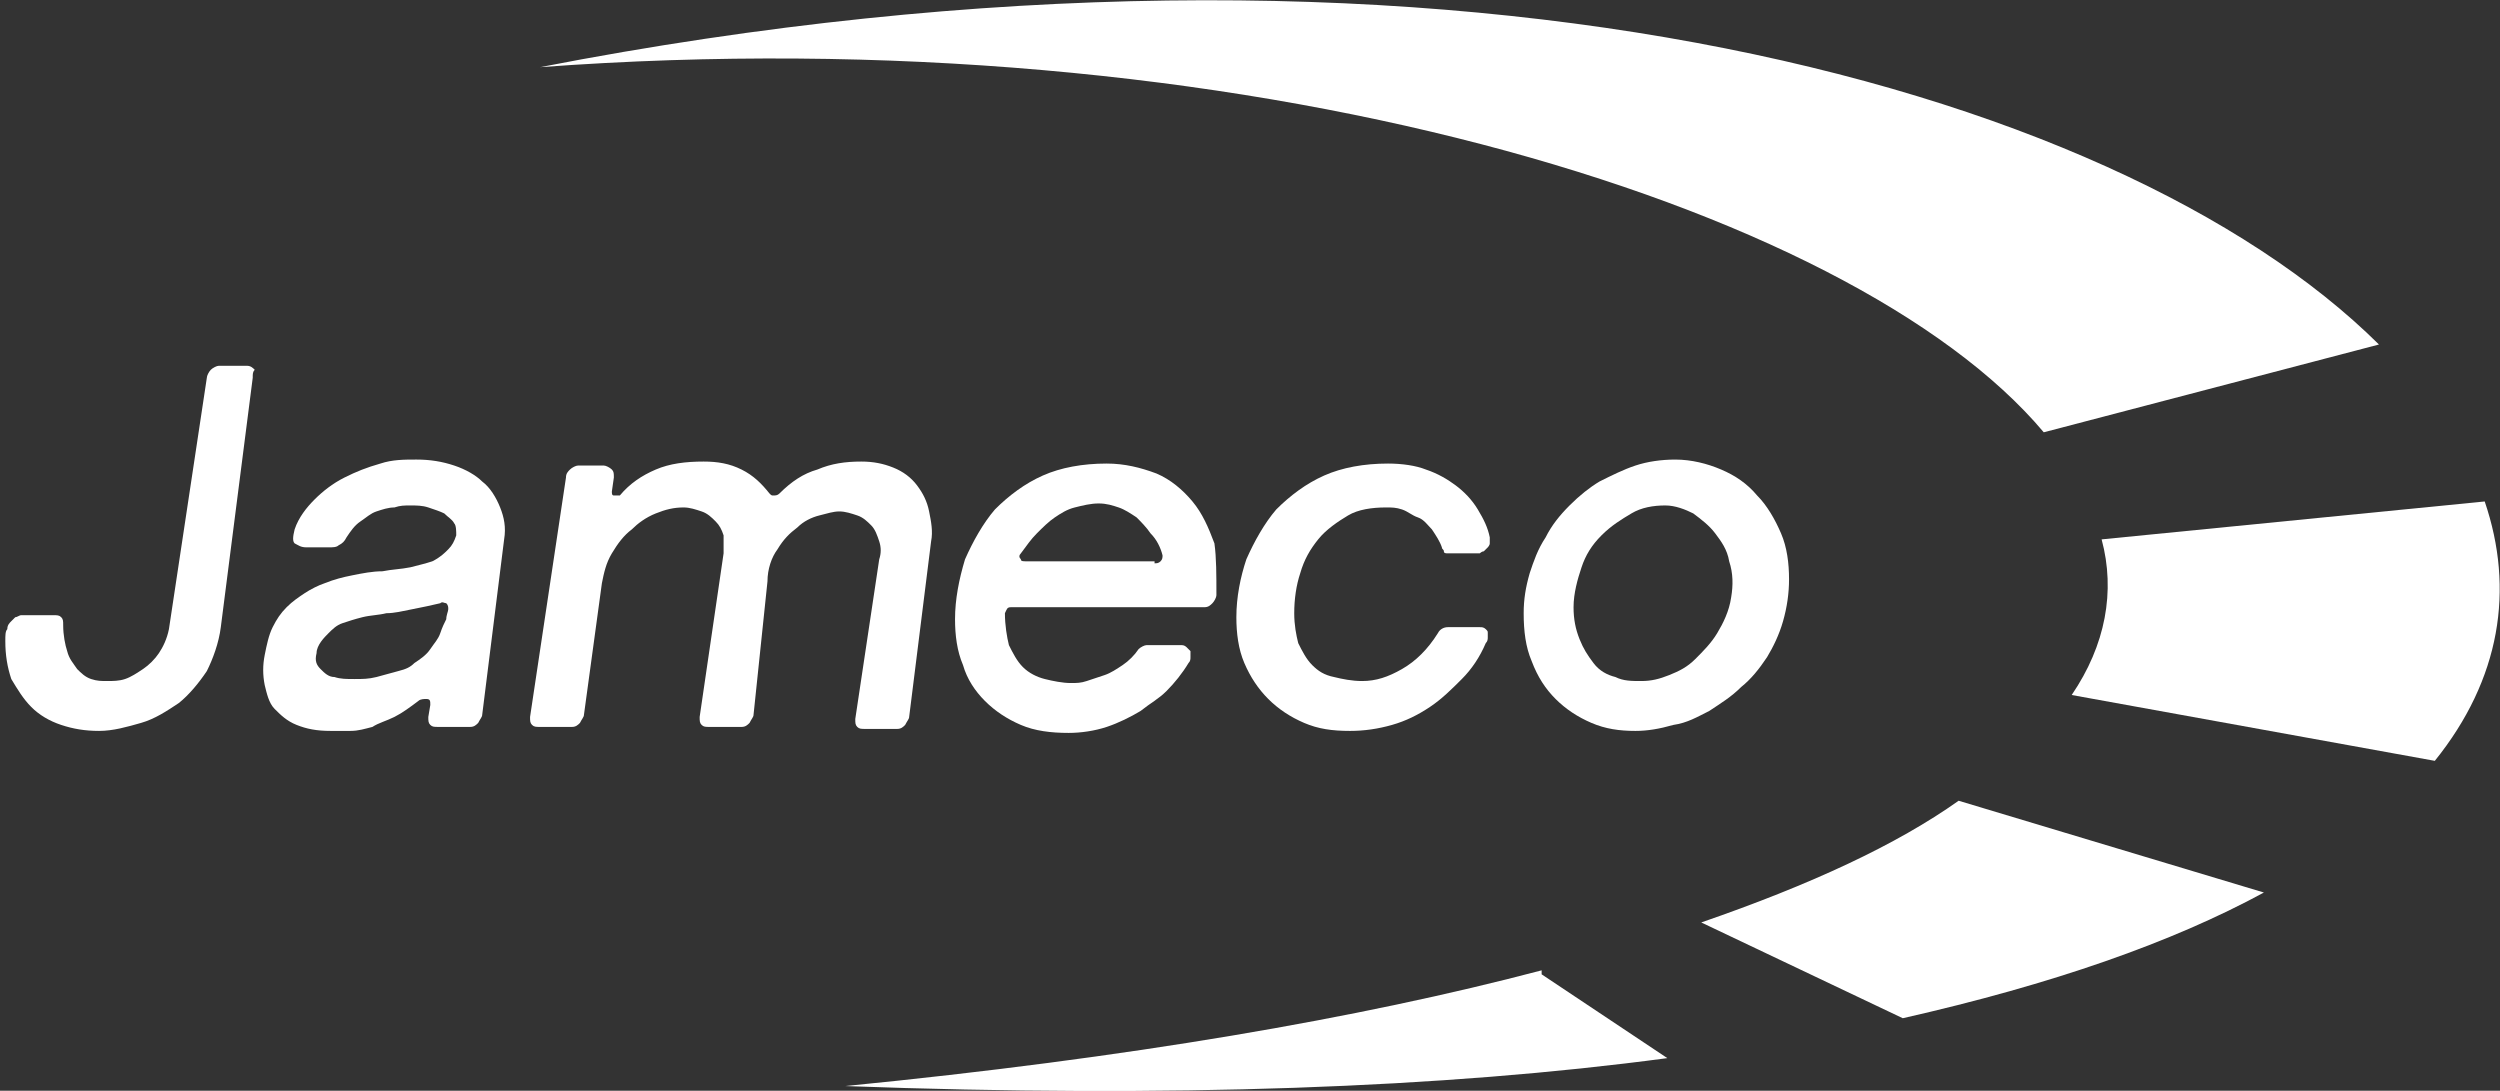 <?xml version="1.0" encoding="utf-8"?>
<!-- Generator: Adobe Illustrator 18.0.0, SVG Export Plug-In . SVG Version: 6.00 Build 0)  -->
<!DOCTYPE svg PUBLIC "-//W3C//DTD SVG 1.1//EN" "http://www.w3.org/Graphics/SVG/1.1/DTD/svg11.dtd">
<svg version="1.1" id="Ebene_1" xmlns="http://www.w3.org/2000/svg" xmlns:xlink="http://www.w3.org/1999/xlink" x="0px" y="0px"
	 viewBox="105.9 339.2 375.9 164" enable-background="new 105.9 339.2 375.9 164" xml:space="preserve">
<rect x="105.9" y="339.2" width="375.9" height="164" fill="#333333" stroke="none"/>
<g>
	<g>
		<path fill="#FFFFFF" d="M479.5,414.6l-57.6,5.7c2.1,7.8,0.6,15.9-4.5,23.4l54.6,9.9C481.9,441.3,484,427.8,479.5,414.6z"/>
		<path fill="#FFFFFF" d="M361.7,477.9l30.3,14.4c22.5-5.1,40.5-11.4,54.3-18.9l-45.9-13.8C391.1,466.2,378.2,472.2,361.7,477.9z"/>
		<path fill="#FFFFFF" d="M413.2,404.2l50.4-13.2c-39.6-39.3-142.1-67.8-276.5-41.7C292.1,341.5,384.2,369.7,413.2,404.2z"/>
		<path fill="#FFFFFF" d="M337.7,485.1c-27.3,7.2-62.1,13.2-104.7,17.4c48.9,1.8,90,0.3,123.6-4.2l-18.9-12.6V485.1z"/>
	</g>
	<g>
		<rect x="105.9" y="394.6" fill="none" width="277.4" height="62.4"/>
		<path fill="#FFFFFF" d="M139.1,433.5c-0.3,2.4-1.2,4.8-2.1,6.6c-1.2,1.8-2.7,3.6-4.2,4.8c-1.8,1.2-3.6,2.4-5.7,3
			c-2.1,0.6-4.2,1.2-6.3,1.2c-2.1,0-3.9-0.3-5.7-0.9c-1.8-0.6-3.3-1.5-4.5-2.7c-1.2-1.2-2.1-2.7-3-4.2c-0.6-1.8-0.9-3.6-0.9-5.7
			c0-0.9,0-1.5,0.3-1.8c0-0.6,0.3-0.9,0.6-1.2s0.6-0.6,0.6-0.6c0.3,0,0.6-0.3,0.9-0.3h4.8c0.6,0,0.9,0,1.2,0.3
			c0.3,0.3,0.3,0.6,0.3,1.2c0,1.5,0.3,3,0.6,3.9c0.3,1.2,0.9,1.8,1.5,2.7c0.6,0.6,1.2,1.2,2.1,1.5c0.9,0.3,1.5,0.3,2.4,0.3
			s1.8,0,2.7-0.3c0.9-0.3,1.8-0.9,2.7-1.5c0.9-0.6,1.8-1.5,2.4-2.4c0.6-0.9,1.2-2.1,1.5-3.6l5.7-37.8c0-0.3,0.3-0.9,0.6-1.2
			c0.3-0.3,0.9-0.6,1.2-0.6h4.2c0.6,0,0.9,0.3,1.2,0.6c-0.3,0.3-0.3,0.6-0.3,1.2L139.1,433.5z"/>
		<path fill="#FFFFFF" d="M174.5,419.7c0-0.6,0-1.5-0.3-1.8c-0.3-0.6-0.9-0.9-1.5-1.5c-0.6-0.3-1.5-0.6-2.4-0.9
			c-0.9-0.3-1.8-0.3-2.7-0.3s-1.5,0-2.4,0.3c-0.9,0-1.8,0.3-2.7,0.6c-0.9,0.3-1.5,0.9-2.4,1.5c-0.9,0.6-1.5,1.5-2.1,2.4
			c-0.3,0.6-0.6,0.9-1.2,1.2c-0.3,0.3-0.9,0.3-1.5,0.3H152c-0.9,0-1.2-0.3-1.8-0.6c-0.3-0.3-0.3-0.9,0-2.1c0.6-1.8,1.8-3.3,3-4.5
			s2.7-2.4,4.5-3.3c1.8-0.9,3.3-1.5,5.4-2.1c1.8-0.6,3.6-0.6,5.4-0.6c2.1,0,3.9,0.3,5.7,0.9c1.8,0.6,3.3,1.5,4.2,2.4
			c1.2,0.9,2.1,2.4,2.7,3.9c0.6,1.5,0.9,3,0.6,4.8l-3.3,26.4c0,0.3-0.3,0.6-0.6,1.2c-0.3,0.3-0.6,0.6-1.2,0.6h-4.8
			c-0.6,0-0.9,0-1.2-0.3c-0.3-0.3-0.3-0.6-0.3-1.2l0.3-1.8c0-0.6,0-0.9-0.6-0.9c-0.3,0-0.9,0-1.2,0.3c-1.2,0.9-2.4,1.8-3.6,2.4
			c-1.2,0.6-2.4,0.9-3.3,1.5c-1.2,0.3-2.1,0.6-3.3,0.6c-0.9,0-2.1,0-3,0c-2.1,0-3.6-0.3-5.1-0.9c-1.5-0.6-2.4-1.5-3.3-2.4
			c-0.9-0.9-1.2-2.4-1.5-3.6c-0.3-1.5-0.3-3,0-4.5c0.3-1.5,0.6-3,1.2-4.2s1.2-2.1,2.1-3c0.9-0.9,1.8-1.5,2.7-2.1
			c0.9-0.6,2.1-1.2,3-1.5c1.5-0.6,2.7-0.9,4.2-1.2s3-0.6,4.5-0.6c1.5-0.3,2.7-0.3,4.2-0.6c1.2-0.3,2.4-0.6,3.3-0.9
			c1.2-0.6,1.8-1.2,2.4-1.8C173.9,421.2,174.2,420.6,174.5,419.7z M153.5,437.4c-0.3,1.2,0,1.8,0.6,2.4c0.6,0.6,1.2,1.2,2.1,1.2
			c0.9,0.3,1.8,0.3,3,0.3c1.2,0,2.1,0,3.3-0.3c1.2-0.3,2.1-0.6,3.3-0.9c1.2-0.3,1.8-0.6,2.4-1.2c0.9-0.6,1.8-1.2,2.4-2.1
			c0.6-0.9,1.2-1.5,1.5-2.4s0.6-1.5,0.9-2.1c0-0.6,0.3-1.2,0.3-1.5c0-0.3,0-0.6-0.3-0.9c-0.3,0-0.6-0.3-0.9,0
			c-1.2,0.3-2.7,0.6-4.2,0.9c-1.5,0.3-2.7,0.6-3.9,0.6c-1.2,0.3-2.4,0.3-3.6,0.6c-1.2,0.3-2.1,0.6-3,0.9c-0.9,0.3-1.5,0.9-2.1,1.5
			C154.7,435,153.5,436.2,153.5,437.4z"/>
		<path fill="#FFFFFF" d="M219.2,446.7c0,0.3-0.3,0.6-0.6,1.2c-0.3,0.3-0.6,0.6-1.2,0.6h-4.8c-0.6,0-0.9,0-1.2-0.3s-0.3-0.6-0.3-1.2
			l3.6-24.6c0-0.9,0-1.8,0-2.7c-0.3-0.9-0.6-1.5-1.2-2.1c-0.6-0.6-1.2-1.2-2.1-1.5c-0.9-0.3-1.8-0.6-2.7-0.6c-1.5,0-2.7,0.3-4.2,0.9
			s-2.7,1.5-3.6,2.4c-1.2,0.9-2.1,2.1-3,3.6c-0.9,1.5-1.2,3-1.5,4.5l-2.7,19.8c0,0.3-0.3,0.6-0.6,1.2c-0.3,0.3-0.6,0.6-1.2,0.6h-4.8
			c-0.6,0-0.9,0-1.2-0.3c-0.3-0.3-0.3-0.6-0.3-1.2l5.4-36c0-0.6,0.3-0.9,0.6-1.2c0.3-0.3,0.9-0.6,1.2-0.6h3.9c0.3,0,0.9,0.3,1.2,0.6
			s0.3,0.6,0.3,1.2l-0.3,2.1c0,0.3,0,0.6,0.3,0.6c0.3,0,0.6,0,0.9,0c1.5-1.8,3.3-3,5.4-3.9c2.1-0.9,4.5-1.2,7.2-1.2
			c2.1,0,3.9,0.3,5.7,1.2c1.8,0.9,3,2.1,4.2,3.6c0.3,0.3,0.3,0.3,0.6,0.3s0.6,0,0.9-0.3c1.8-1.8,3.6-3,5.7-3.6
			c2.1-0.9,4.2-1.2,6.6-1.2c1.8,0,3.3,0.3,4.8,0.9c1.5,0.6,2.7,1.5,3.6,2.7c0.9,1.2,1.5,2.4,1.8,3.9s0.6,3,0.3,4.5l-3.3,26.4
			c0,0.3-0.3,0.6-0.6,1.2c-0.3,0.3-0.6,0.6-1.2,0.6H236c-0.6,0-0.9,0-1.2-0.3c-0.3-0.3-0.3-0.6-0.3-1.2l3.6-24
			c0.3-0.9,0.3-1.8,0-2.7c-0.3-0.9-0.6-1.8-1.2-2.4c-0.6-0.6-1.2-1.2-2.1-1.5c-0.9-0.3-1.8-0.6-2.7-0.6s-1.8,0.3-3,0.6
			c-1.2,0.3-2.4,0.9-3.3,1.8c-1.2,0.9-2.1,1.8-3,3.3c-0.9,1.2-1.5,3-1.5,4.8L219.2,446.7z"/>
		<path fill="#FFFFFF" d="M288.8,428.7c0,0.3-0.3,0.9-0.6,1.2c-0.3,0.3-0.6,0.6-1.2,0.6h-29.1c-0.6,0-0.6,0.3-0.9,0.9
			c0,1.8,0.3,3.6,0.6,4.8c0.6,1.2,1.2,2.4,2.1,3.3s2.1,1.5,3.3,1.8c1.2,0.3,2.7,0.6,3.9,0.6c0.9,0,1.5,0,2.4-0.3
			c0.9-0.3,1.8-0.6,2.7-0.9c0.9-0.3,1.8-0.9,2.7-1.5c0.9-0.6,1.8-1.5,2.4-2.4c0.3-0.3,0.9-0.6,1.2-0.6h5.1c0.3,0,0.6,0,0.9,0.3
			c0.3,0.3,0.3,0.3,0.6,0.6c0,0.3,0,0.6,0,0.9c0,0.3,0,0.6-0.3,0.9c-0.9,1.5-2.1,3-3.3,4.2c-1.2,1.2-2.4,1.8-3.9,3
			c-1.5,0.9-3.3,1.8-5.1,2.4c-1.8,0.6-3.9,0.9-5.7,0.9c-2.7,0-5.1-0.3-7.2-1.2c-2.1-0.9-3.9-2.1-5.4-3.6c-1.5-1.5-2.7-3.3-3.3-5.4
			c-0.9-2.1-1.2-4.5-1.2-6.9c0-3,0.6-6,1.5-9c1.2-2.7,2.7-5.4,4.5-7.5c2.1-2.1,4.5-3.9,7.2-5.1s6-1.8,9.6-1.8c2.7,0,5.1,0.6,7.5,1.5
			c2.1,0.9,3.9,2.4,5.4,4.2c1.5,1.8,2.4,3.9,3.3,6.3C288.8,423,288.8,425.7,288.8,428.7z M279.5,423.9c0.3,0,0.6,0,0.9-0.3
			c0.3-0.3,0.3-0.6,0.3-0.9c-0.3-1.2-0.9-2.4-1.8-3.3c-0.6-0.9-1.5-1.8-2.1-2.4c-0.9-0.6-1.8-1.2-2.7-1.5c-0.9-0.3-1.8-0.6-3-0.6
			s-2.4,0.3-3.6,0.6s-2.1,0.9-3,1.5c-0.9,0.6-1.8,1.5-2.7,2.4c-0.9,0.9-1.5,1.8-2.4,3c-0.3,0.3-0.3,0.6,0,0.9c0,0.3,0.3,0.3,0.9,0.3
			h19.2V423.9z"/>
		<path fill="#FFFFFF" d="M329.3,435.9c-0.9,2.1-2.1,3.9-3.6,5.4c-1.5,1.5-3,3-4.8,4.2c-1.8,1.2-3.6,2.1-5.7,2.7
			c-2.1,0.6-4.2,0.9-6.3,0.9c-2.7,0-4.8-0.3-6.9-1.2c-2.1-0.9-3.9-2.1-5.4-3.6c-1.5-1.5-2.7-3.3-3.6-5.4c-0.9-2.1-1.2-4.5-1.2-6.9
			c0-3,0.6-6,1.5-8.7c1.2-2.7,2.7-5.4,4.5-7.5c2.1-2.1,4.5-3.9,7.2-5.1s6-1.8,9.6-1.8c2.1,0,4.2,0.3,5.7,0.9
			c1.8,0.6,3.3,1.5,4.5,2.4s2.4,2.1,3.3,3.6c0.9,1.5,1.5,2.7,1.8,4.2c0,0.3,0,0.6,0,0.9c0,0.3-0.3,0.6-0.3,0.6
			c-0.3,0.3-0.3,0.3-0.6,0.6c-0.3,0-0.6,0.3-0.6,0.3h-4.8c-0.3,0-0.6,0-0.6-0.3c0-0.3-0.3-0.3-0.3-0.6c-0.3-0.9-0.9-1.8-1.5-2.7
			c-0.6-0.6-1.2-1.5-2.1-1.8c-0.9-0.3-1.5-0.9-2.4-1.2c-0.9-0.3-1.5-0.3-2.4-0.3c-2.1,0-4.2,0.3-5.7,1.2s-3.3,2.1-4.5,3.6
			c-1.2,1.5-2.1,3-2.7,5.1c-0.6,1.8-0.9,3.9-0.9,6c0,1.8,0.3,3.3,0.6,4.5c0.6,1.2,1.2,2.4,2.1,3.3c0.9,0.9,1.8,1.5,3.3,1.8
			c1.2,0.3,2.7,0.6,4.2,0.6c2.1,0,3.9-0.6,6-1.8s3.9-3,5.4-5.4c0.3-0.6,0.9-0.9,1.5-0.9h4.8c0.3,0,0.6,0,0.9,0.3
			c0.3,0.3,0.3,0.3,0.3,0.6s0,0.6,0,0.6C329.6,435.3,329.6,435.6,329.3,435.9z"/>
		<path fill="#FFFFFF" d="M351.8,449.1c-2.4,0-4.5-0.3-6.6-1.2c-2.1-0.9-3.9-2.1-5.4-3.6s-2.7-3.3-3.6-5.7c-0.9-2.1-1.2-4.5-1.2-7.2
			c0-2.1,0.3-3.9,0.9-6c0.6-1.8,1.2-3.6,2.4-5.4c0.9-1.8,2.1-3.3,3.6-4.8s3-2.7,4.5-3.6c1.8-0.9,3.6-1.8,5.4-2.4
			c1.8-0.6,3.9-0.9,6-0.9c2.4,0,4.8,0.6,6.9,1.5c2.1,0.9,3.9,2.1,5.4,3.9c1.5,1.5,2.7,3.6,3.6,5.7c0.9,2.1,1.2,4.5,1.2,6.9
			c0,2.1-0.3,4.2-0.9,6.3s-1.5,3.9-2.4,5.4c-1.2,1.8-2.4,3.3-3.9,4.5c-1.5,1.5-3,2.4-4.8,3.6c-1.8,0.9-3.3,1.8-5.4,2.1
			C355.4,448.8,353.6,449.1,351.8,449.1z M366.2,429c0.3-1.8,0.3-3.6-0.3-5.4c-0.3-1.8-1.2-3-2.1-4.2c-0.9-1.2-2.1-2.1-3.3-3
			c-1.2-0.6-2.7-1.2-4.2-1.2c-1.8,0-3.6,0.3-5.1,1.2c-1.5,0.9-3,1.8-4.5,3.3s-2.4,3-3,4.8c-0.6,1.8-1.2,3.9-1.2,6
			c0,1.8,0.3,3.3,0.9,4.8c0.6,1.5,1.2,2.4,2.1,3.6s2.1,1.8,3.3,2.1c1.2,0.6,2.4,0.6,3.9,0.6c1.5,0,2.7-0.3,4.2-0.9
			c1.5-0.6,2.7-1.2,3.9-2.4s2.4-2.4,3.3-3.9S365.9,431.1,366.2,429z"/>
	</g>
</g>
</svg>
